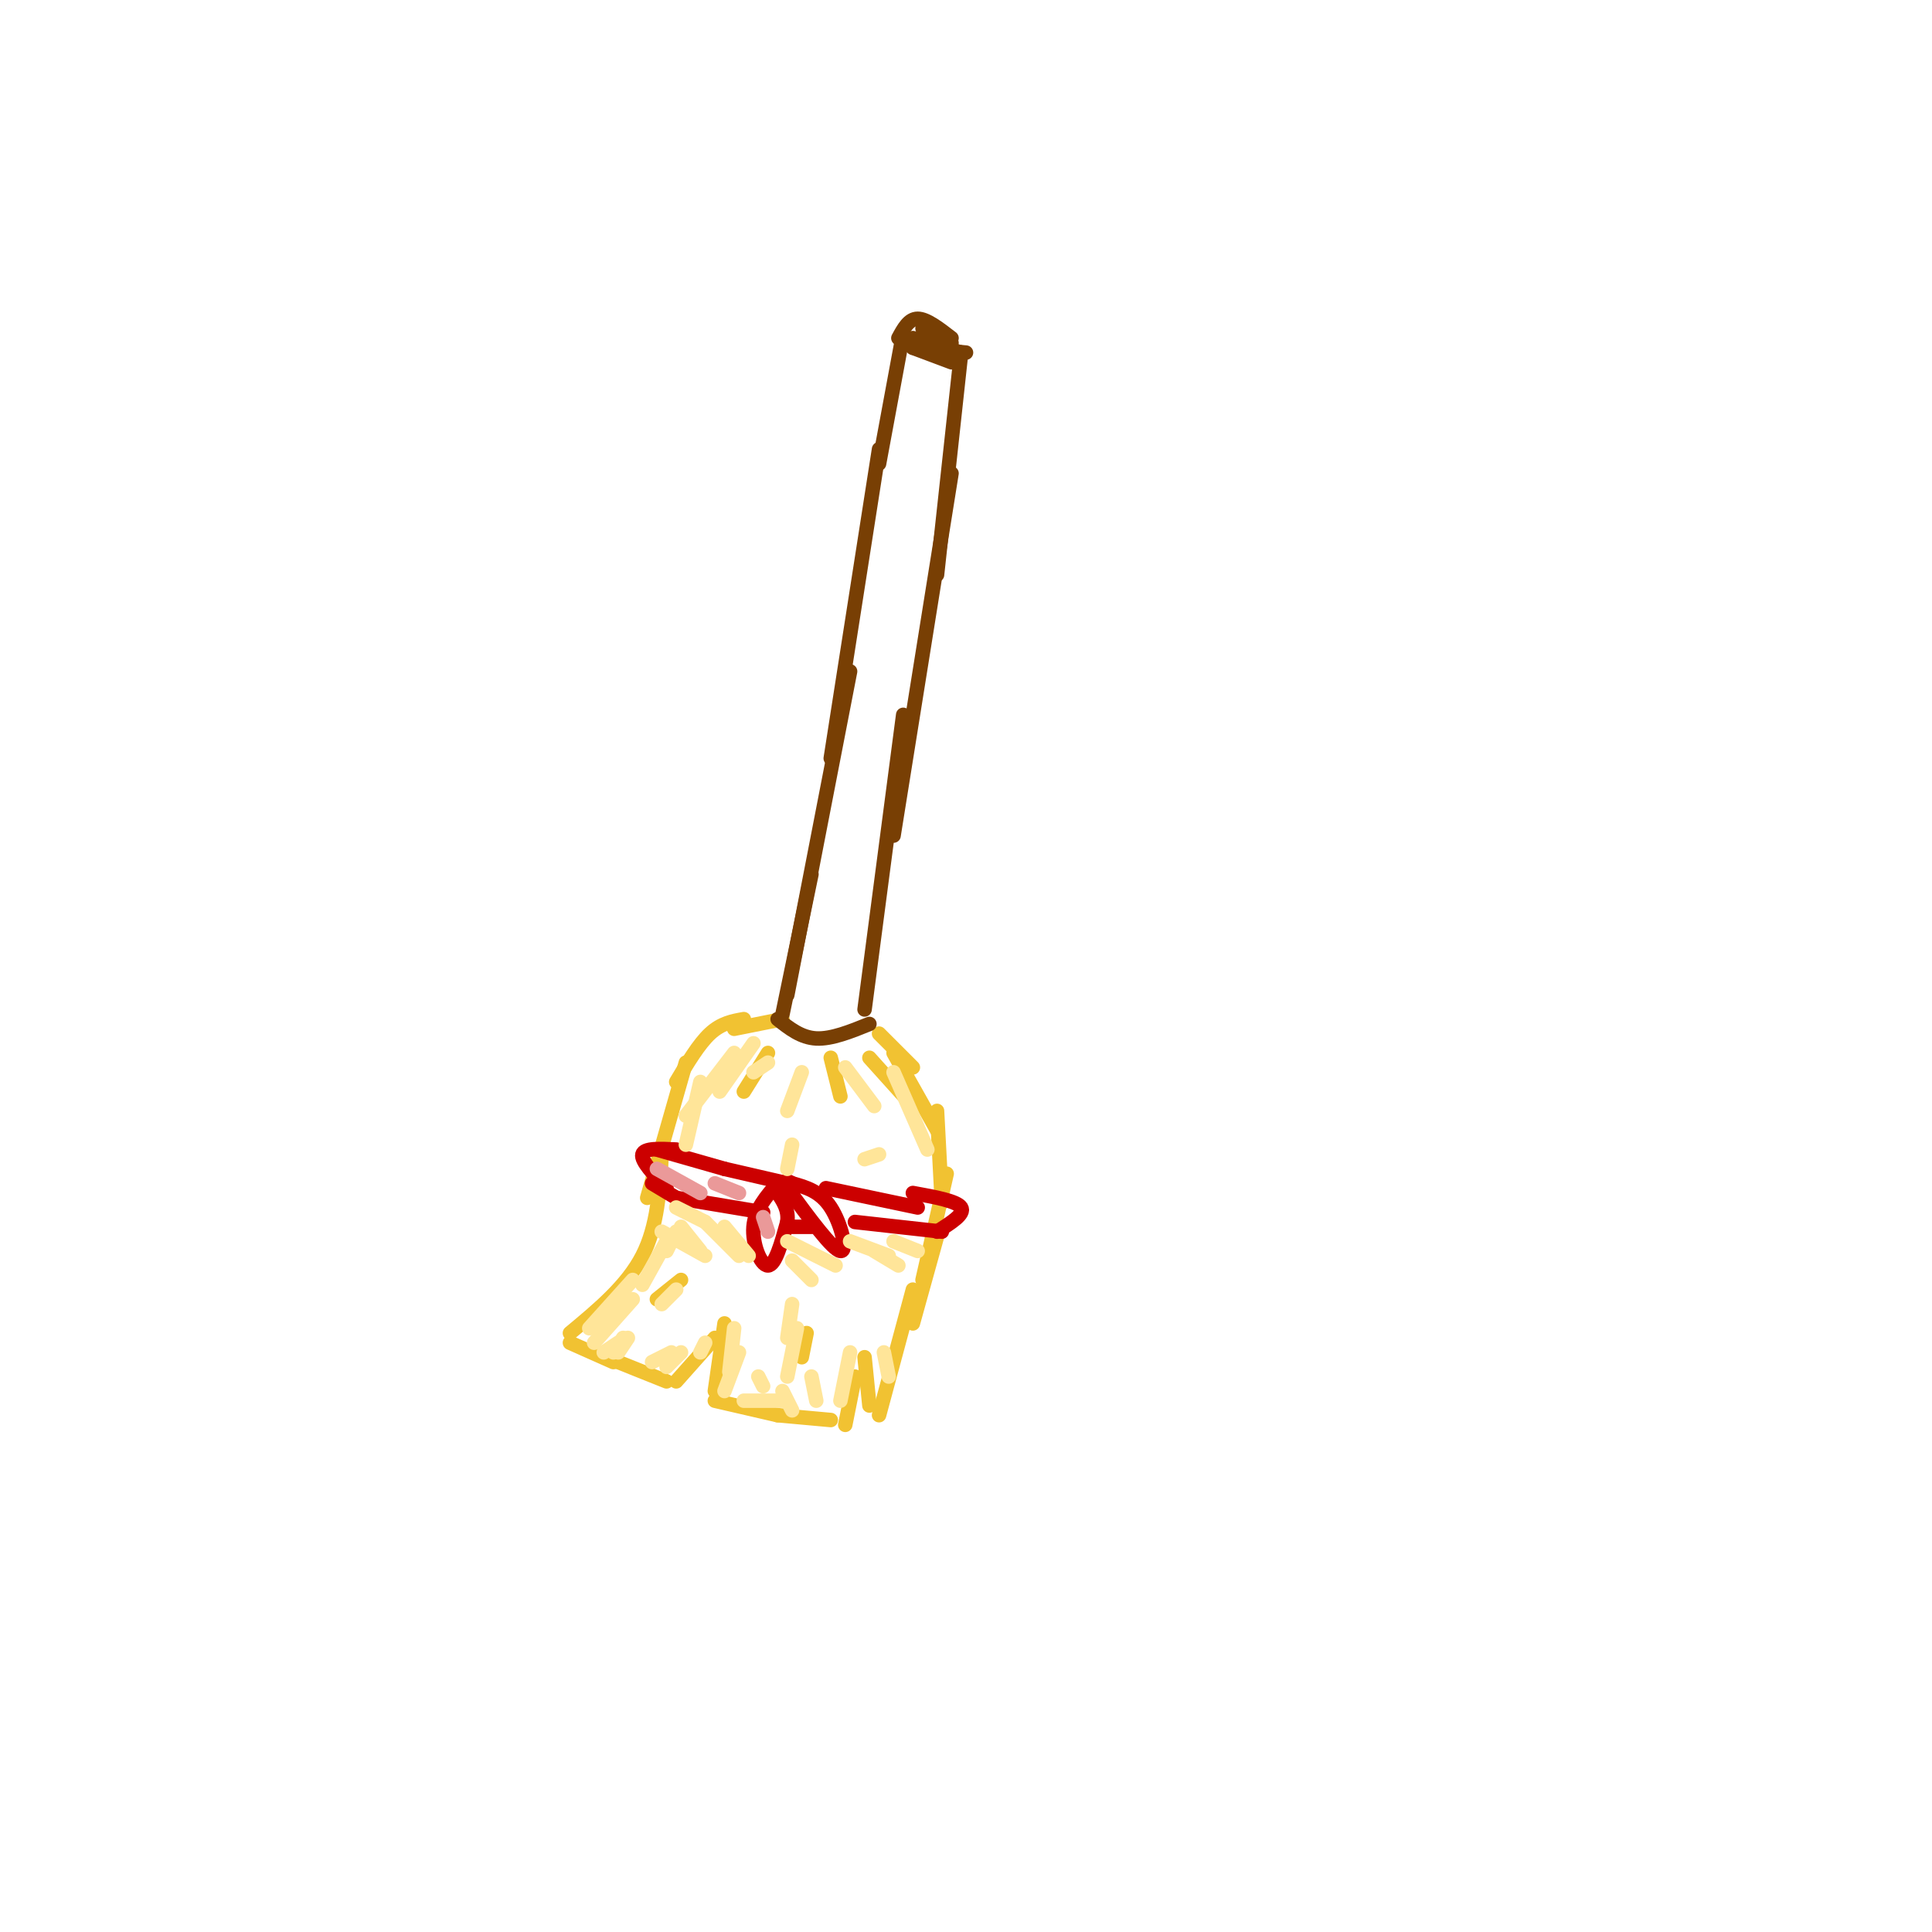 <svg viewBox='0 0 400 400' version='1.1' xmlns='http://www.w3.org/2000/svg' xmlns:xlink='http://www.w3.org/1999/xlink'><g fill='none' stroke='rgb(241,194,50)' stroke-width='3' stroke-linecap='round' stroke-linejoin='round'><path d='M154,211c-2.333,0.417 -4.667,0.833 -7,3c-2.333,2.167 -4.667,6.083 -7,10'/><path d='M142,220c0.000,0.000 -8.000,28.000 -8,28'/><path d='M137,239c-0.417,7.417 -0.833,14.833 -4,21c-3.167,6.167 -9.083,11.083 -15,16'/><path d='M118,278c0.000,0.000 9.000,4.000 9,4'/><path d='M128,282c0.000,0.000 10.000,4.000 10,4'/><path d='M140,286c0.000,0.000 8.000,-9.000 8,-9'/><path d='M150,274c0.000,0.000 -2.000,14.000 -2,14'/><path d='M148,290c0.000,0.000 13.000,3.000 13,3'/><path d='M167,276c0.000,0.000 -1.000,5.000 -1,5'/><path d='M161,293c0.000,0.000 11.000,1.000 11,1'/><path d='M175,295c0.000,0.000 2.000,-10.000 2,-10'/><path d='M179,281c0.000,0.000 1.000,10.000 1,10'/><path d='M182,293c0.000,0.000 7.000,-26.000 7,-26'/><path d='M189,274c0.000,0.000 5.000,-18.000 5,-18'/><path d='M191,265c0.000,0.000 5.000,-22.000 5,-22'/><path d='M195,249c0.000,0.000 -1.000,-19.000 -1,-19'/><path d='M194,234c0.000,0.000 -9.000,-16.000 -9,-16'/><path d='M189,221c0.000,0.000 -7.000,-7.000 -7,-7'/><path d='M152,213c0.000,0.000 10.000,-2.000 10,-2'/></g>
<g fill='none' stroke='rgb(204,0,0)' stroke-width='3' stroke-linecap='round' stroke-linejoin='round'><path d='M140,248c0.000,0.000 -5.000,-3.000 -5,-3'/><path d='M138,246c-2.667,-2.833 -5.333,-5.667 -5,-7c0.333,-1.333 3.667,-1.167 7,-1'/><path d='M136,238c0.000,0.000 14.000,4.000 14,4'/><path d='M140,248c0.000,0.000 18.000,3.000 18,3'/><path d='M161,245c-2.356,2.711 -4.711,5.422 -5,9c-0.289,3.578 1.489,8.022 3,8c1.511,-0.022 2.756,-4.511 4,-9'/><path d='M163,253c0.333,-2.500 -0.833,-4.250 -2,-6'/><path d='M163,246c4.689,6.378 9.378,12.756 11,13c1.622,0.244 0.178,-5.644 -2,-9c-2.178,-3.356 -5.089,-4.178 -8,-5'/><path d='M164,245c-1.500,-0.833 -1.250,-0.417 -1,0'/><path d='M150,242c0.000,0.000 13.000,3.000 13,3'/><path d='M171,246c0.000,0.000 19.000,4.000 19,4'/><path d='M177,253c0.000,0.000 18.000,2.000 18,2'/><path d='M164,254c0.000,0.000 4.000,0.000 4,0'/><path d='M194,255c2.917,-1.833 5.833,-3.667 5,-5c-0.833,-1.333 -5.417,-2.167 -10,-3'/></g>
<g fill='none' stroke='rgb(241,194,50)' stroke-width='3' stroke-linecap='round' stroke-linejoin='round'><path d='M159,218c0.000,0.000 -5.000,8.000 -5,8'/><path d='M172,219c0.000,0.000 2.000,8.000 2,8'/><path d='M180,219c0.000,0.000 9.000,10.000 9,10'/><path d='M136,269c0.000,0.000 5.000,-4.000 5,-4'/></g>
<g fill='none' stroke='rgb(120,63,4)' stroke-width='3' stroke-linecap='round' stroke-linejoin='round'><path d='M161,211c2.417,1.917 4.833,3.833 8,4c3.167,0.167 7.083,-1.417 11,-3'/><path d='M162,210c0.000,0.000 6.000,-29.000 6,-29'/><path d='M163,206c0.000,0.000 13.000,-67.000 13,-67'/><path d='M172,157c0.000,0.000 10.000,-64.000 10,-64'/><path d='M179,209c0.000,0.000 8.000,-61.000 8,-61'/><path d='M185,173c0.000,0.000 12.000,-75.000 12,-75'/><path d='M194,119c0.000,0.000 5.000,-46.000 5,-46'/><path d='M182,96c0.000,0.000 5.000,-27.000 5,-27'/><path d='M186,70c1.083,-2.000 2.167,-4.000 4,-4c1.833,0.000 4.417,2.000 7,4'/><path d='M189,70c0.000,0.000 10.000,3.000 10,3'/><path d='M189,72c0.000,0.000 11.000,1.000 11,1'/><path d='M191,68c0.000,0.000 6.000,3.000 6,3'/><path d='M189,72c0.000,0.000 8.000,3.000 8,3'/></g>
<g fill='none' stroke='rgb(255,229,153)' stroke-width='3' stroke-linecap='round' stroke-linejoin='round'><path d='M123,278c0.000,0.000 8.000,-9.000 8,-9'/><path d='M122,275c0.000,0.000 9.000,-10.000 9,-10'/><path d='M133,266c0.000,0.000 5.000,-9.000 5,-9'/><path d='M138,259c0.000,0.000 2.000,-4.000 2,-4'/><path d='M140,250c0.000,0.000 6.000,3.000 6,3'/><path d='M137,255c0.000,0.000 9.000,5.000 9,5'/><path d='M146,253c0.000,0.000 7.000,7.000 7,7'/><path d='M150,254c0.000,0.000 5.000,6.000 5,6'/><path d='M141,254c0.000,0.000 4.000,5.000 4,5'/><path d='M164,261c0.000,0.000 4.000,4.000 4,4'/><path d='M163,257c0.000,0.000 10.000,5.000 10,5'/><path d='M181,259c0.000,0.000 5.000,3.000 5,3'/><path d='M176,257c0.000,0.000 8.000,3.000 8,3'/><path d='M185,257c0.000,0.000 5.000,2.000 5,2'/><path d='M151,284c0.000,0.000 1.000,-9.000 1,-9'/><path d='M163,285c0.000,0.000 2.000,-10.000 2,-10'/><path d='M150,288c0.000,0.000 3.000,-8.000 3,-8'/><path d='M163,277c0.000,0.000 1.000,-7.000 1,-7'/><path d='M174,290c0.000,0.000 2.000,-10.000 2,-10'/><path d='M184,285c0.000,0.000 -1.000,-5.000 -1,-5'/><path d='M154,290c0.000,0.000 8.000,0.000 8,0'/><path d='M169,290c0.000,0.000 -1.000,-5.000 -1,-5'/><path d='M164,292c0.000,0.000 -2.000,-4.000 -2,-4'/><path d='M158,287c0.000,0.000 -1.000,-2.000 -1,-2'/><path d='M128,280c0.000,0.000 2.000,-3.000 2,-3'/><path d='M127,280c0.000,0.000 2.000,-3.000 2,-3'/><path d='M125,280c0.000,0.000 3.000,-2.000 3,-2'/><path d='M135,282c0.000,0.000 4.000,-2.000 4,-2'/><path d='M138,283c0.000,0.000 3.000,-3.000 3,-3'/><path d='M145,280c0.000,0.000 1.000,-2.000 1,-2'/><path d='M137,270c0.000,0.000 3.000,-3.000 3,-3'/><path d='M142,237c0.000,0.000 3.000,-13.000 3,-13'/><path d='M142,231c0.000,0.000 10.000,-13.000 10,-13'/><path d='M149,226c0.000,0.000 7.000,-10.000 7,-10'/><path d='M156,222c0.000,0.000 3.000,-2.000 3,-2'/><path d='M163,230c0.000,0.000 3.000,-8.000 3,-8'/><path d='M175,221c0.000,0.000 6.000,8.000 6,8'/><path d='M185,222c0.000,0.000 7.000,16.000 7,16'/><path d='M163,242c0.000,0.000 1.000,-5.000 1,-5'/><path d='M179,240c0.000,0.000 3.000,-1.000 3,-1'/></g>
<g fill='none' stroke='rgb(234,153,153)' stroke-width='3' stroke-linecap='round' stroke-linejoin='round'><path d='M136,242c0.000,0.000 9.000,5.000 9,5'/><path d='M148,245c0.000,0.000 5.000,2.000 5,2'/><path d='M158,252c0.000,0.000 1.000,3.000 1,3'/></g>
</svg>